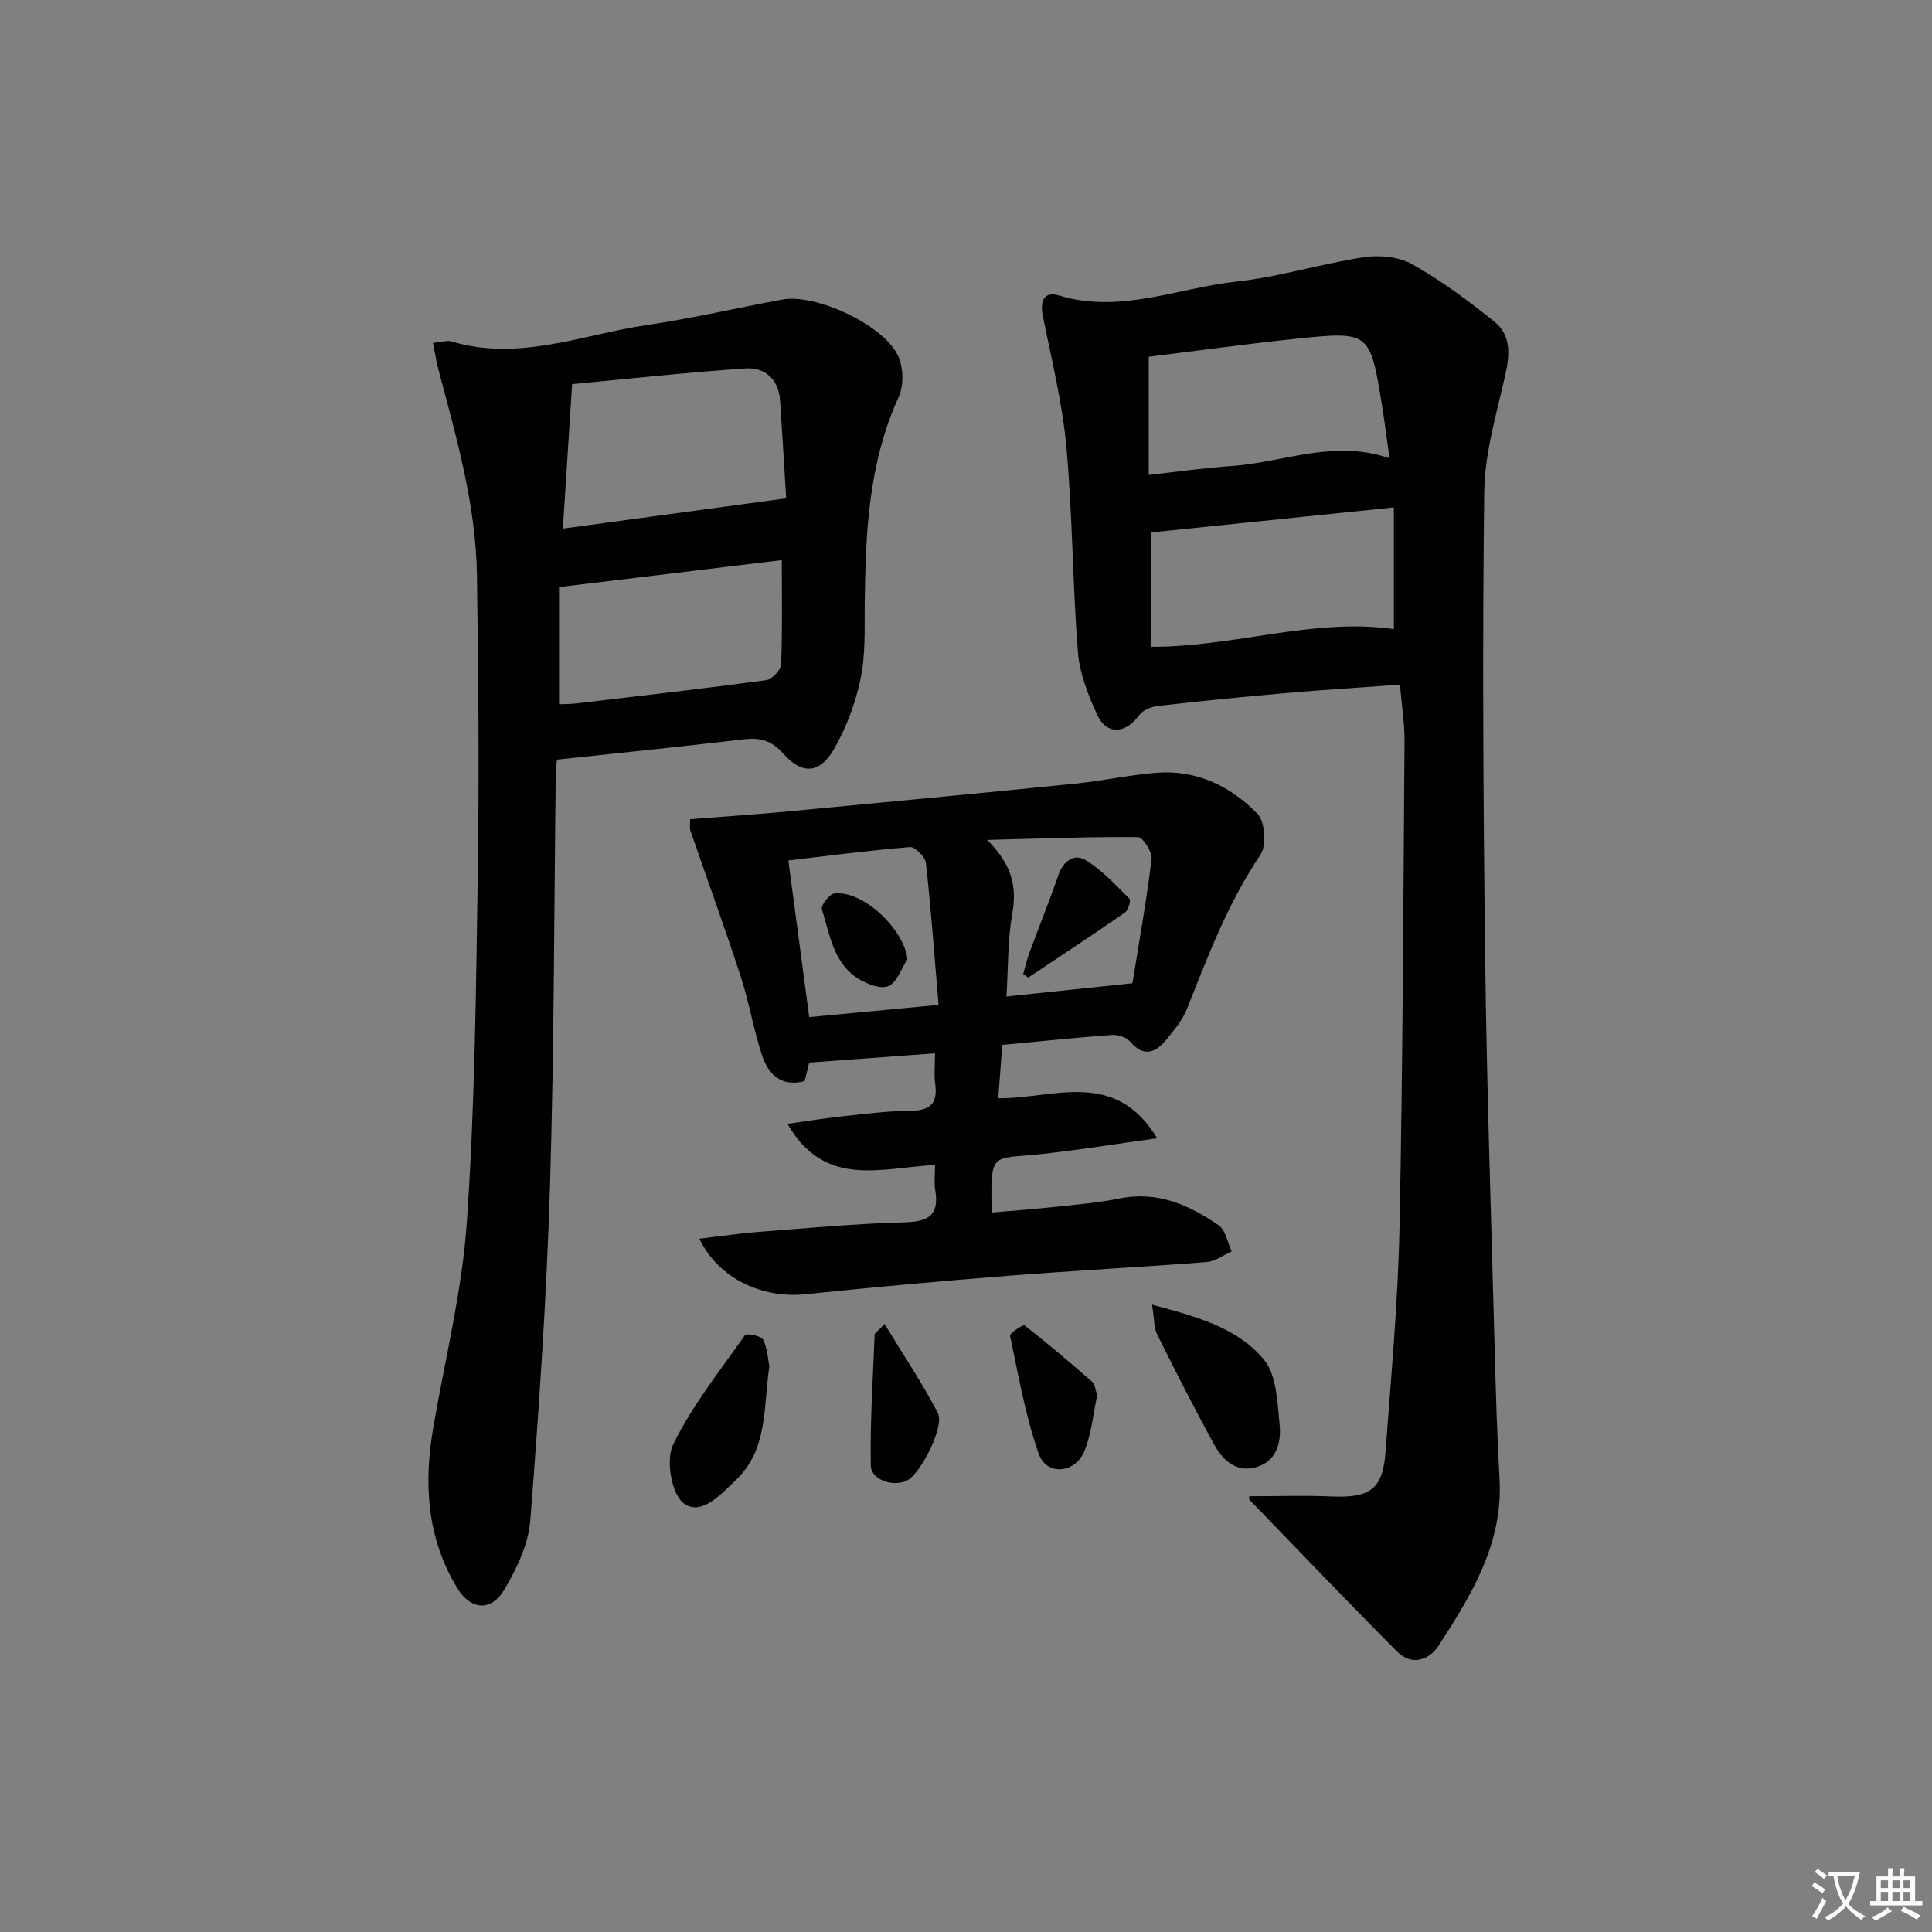<svg enable-background="new 0 0 400 400" viewBox="0 0 400 400" xmlns="http://www.w3.org/2000/svg"><rect x="0" y="0" width="400" height="400" fill="#808080" stroke="none"/><path d="m377.9 391.2c-.2.3-.4.5-.6.8-.7-.6-1.4-1-2.2-1.5.2-.3.4-.5.5-.8.6.4 1.4.8 2.3 1.5zm-1.8 6.1c-.2-.2-.5-.4-.9-.6.4-.6.8-1.2 1.2-1.9s.7-1.3.9-1.9c.3.3.5.5.8.7-.7 1.3-1.4 2.6-2 3.7zm2.2-9c-.3.3-.5.5-.6.8-.6-.6-1.3-1.1-2-1.5.3-.3.5-.5.6-.7.6.5 1.3.9 2 1.4zm.3.2v-.9h2 4.5c-.3 1.3-.6 2.5-1 3.6s-.9 2.1-1.4 3c.4.5 1 1 1.6 1.4s1.2.8 1.9 1.1c-.3.2-.5.4-.8.8-.4-.3-1-.7-1.6-1.2s-1.2-1.1-1.6-1.6c-.5.6-1.1 1.1-1.7 1.6s-1.4.9-2.1 1.4c-.1-.3-.3-.5-.7-.8.6-.2 1.2-.5 1.9-1s1.4-1.1 2-1.8c-.5-.8-.9-1.6-1.2-2.5s-.6-2-.8-3.2c-.4.1-.7.1-1 .1zm2.5 2.7c.3 1 .7 1.7 1 2.2.3-.5.6-1.1 1-2s.6-1.9.9-3h-3.2-.4c.1.9.3 1.8.7 2.8z" fill="#fbfcfa"/><path d="m396.5 388.5v1.5 3.6h1.5v.9c-.4 0-1 0-1.7 0h-7.9c-.5 0-.9 0-1.2 0v-.9h1.3v-3.5c0-.7 0-1.2 0-1.6h2.4c0-.8 0-1.4 0-1.7h1c0 .3-.1.8-.1 1.7h1.5c0-.8 0-1.4 0-1.7h1c0 .3-.1.9-.1 1.7zm-8.2 9.2c-.2-.3-.5-.5-.8-.8.8-.3 1.4-.6 1.9-.9s1-.7 1.4-1.1c.3.3.6.5.9.8-1.6 1-2.8 1.6-3.4 2zm2.6-6.8v-1.6h-1.5v1.6zm0 2.7v-1.9h-1.5v1.9zm2.4-2.7v-1.6h-1.5v1.6zm0 2.7v-1.9h-1.5v1.9zm.2 2 .7-.8c.4.2.9.5 1.6.8s1.3.7 1.8 1c-.3.3-.5.6-.8.8-.4-.3-1.5-1-3.3-1.8zm2-4.7v-1.6h-1.4v1.6zm0 2.7v-1.9h-1.4v1.9z" fill="#fbfcfa"/><g fill="#010100"><path d="m258.64 309.78c5.73 0 11.46-.19 17.17.05 7.88.32 10.48-1.52 11.05-9.23 1.13-15.42 2.57-30.85 2.89-46.29.69-33.62.79-67.26 1.04-100.89.03-3.63-.57-7.27-.95-11.67-8.05.59-15.93 1.07-23.8 1.76-8.76.76-17.51 1.64-26.24 2.64-1.39.16-3.19.84-3.93 1.89-2.71 3.84-6.69 4.23-8.64.08-1.94-4.14-3.71-8.7-4.07-13.19-1.11-14.08-1.09-28.26-2.37-42.32-.83-9.16-3.08-18.19-4.89-27.24-.62-3.07.27-5.12 3.32-4.2 12.68 3.86 24.57-1.55 36.77-2.87 8.85-.96 17.5-3.7 26.33-5.04 3.25-.49 7.29-.12 10.07 1.45 6.02 3.4 11.66 7.57 17.05 11.93 3.45 2.78 3.15 6.83 2.2 11.05-1.81 8.03-4.26 16.17-4.35 24.28-.39 32.15-.2 64.31.2 96.46.33 26.78 1.24 53.56 1.95 80.34.24 9.15.5 18.3 1.02 27.43.76 13.34-5.8 23.98-12.58 34.47-1.95 3.02-5.58 4.32-8.61 1.28-10.31-10.35-20.4-20.92-30.56-31.42-.18-.2-.07-.64-.07-.75zm-20.34-199.54v23.67c17.24.07 33.78-6.07 50.29-3.65 0-8.24 0-16.53 0-25.21-17.21 1.77-33.4 3.45-50.29 5.19zm49.38-15.35c-.55-3.92-.98-7.49-1.56-11.02-2.48-15.22-2.51-15.32-17.91-13.72-10.14 1.05-20.23 2.46-30.38 3.71v24.47c6.06-.67 11.62-1.47 17.22-1.85 10.72-.75 21.21-5.61 32.63-1.59z"/><path d="m89.66 70.99c1.89-.17 2.96-.56 3.82-.3 13.99 4.22 27.17-1.45 40.61-3.42 9.35-1.37 18.57-3.54 27.87-5.25 6.95-1.28 21 5.23 23.99 11.68 1.11 2.39 1.19 6.13.11 8.51-6.28 13.73-6.87 28.25-7.03 42.92-.05 5.15.19 10.43-.86 15.41-1.06 5.07-2.96 10.18-5.56 14.65-2.96 5.06-6.61 5.19-10.48.8-2.42-2.76-4.88-3.31-8.26-2.91-12.68 1.49-25.38 2.78-38.52 4.19-.05.35-.26 1.12-.27 1.89-.37 28.81-.33 57.64-1.21 86.43-.71 23.1-2.28 46.18-4.08 69.22-.38 4.89-2.79 9.92-5.34 14.25-2.75 4.68-7 4.32-9.81-.32-6.28-10.35-6.93-21.59-4.93-33.22 2.45-14.2 5.98-28.34 6.96-42.65 1.64-23.89 1.89-47.89 2.25-71.85.31-20.62.13-41.24-.17-61.86-.21-14.73-4.32-28.81-8.05-42.93-.4-1.56-.63-3.16-1.04-5.24zm26.88 38.45c15.38-2.09 30.44-4.13 46.23-6.27-.37-6.03-.79-13.12-1.26-20.2-.29-4.42-3.1-6.96-7.13-6.69-12.41.84-24.79 2.21-35.93 3.25-.69 10.83-1.28 20.02-1.91 29.91zm-.8 12.11v24.26c1.24-.06 2.4-.04 3.54-.17 13.13-1.55 26.27-3.05 39.37-4.82 1.19-.16 3.02-2.09 3.07-3.25.29-7.09.14-14.19.14-21.6-15.31 1.85-30.17 3.65-46.12 5.58z"/><path d="m144.8 256.47c4.46-.53 8.33-1.12 12.23-1.42 10.11-.78 20.22-1.72 30.35-1.99 4.96-.13 7.1-1.55 6.25-6.63-.26-1.59-.04-3.26-.04-5.24-11.11.58-22.85 4.92-30.56-8.52 4.33-.6 7.84-1.17 11.37-1.55 4.63-.49 9.27-1.11 13.91-1.14 3.99-.03 5.91-1.24 5.32-5.5-.27-1.93-.05-3.93-.05-6.4-8.82.65-17.15 1.26-26.05 1.92-.2.8-.57 2.31-.94 3.83-4.87 1.29-7.51-1.43-8.8-5.3-1.78-5.32-2.67-10.94-4.41-16.28-3.32-10.18-6.98-20.24-10.47-30.37-.15-.44-.02-.98-.02-2.27 6.86-.54 13.77-1 20.66-1.65 19.68-1.85 39.36-3.73 59.03-5.71 5.61-.57 11.15-1.79 16.77-2.25 8.33-.69 15.44 2.75 21.01 8.51 1.57 1.62 1.9 6.55.59 8.48-6.68 9.9-10.83 20.88-15.18 31.83-.95 2.39-2.72 4.53-4.4 6.55-2.25 2.71-4.68 3.48-7.41.26-.76-.9-2.52-1.44-3.77-1.35-7.43.54-14.85 1.32-22.68 2.05-.27 3.6-.54 7.16-.83 11.04 11.36.15 24.11-6.25 32.9 8.29-8.93 1.23-16.71 2.52-24.54 3.33-10.04 1.04-9.87-.64-9.75 12.05 4.58-.4 9.12-.73 13.64-1.22 4.29-.46 8.62-.84 12.84-1.69 7.85-1.59 14.44 1.33 20.55 5.56 1.45 1 1.82 3.56 2.68 5.4-1.71.76-3.38 2.06-5.14 2.2-13.58 1.06-27.2 1.75-40.78 2.82-14.08 1.11-28.15 2.37-42.19 3.84-9.12.94-18.12-3.22-22.09-11.48zm22.74-45.89c8.7-.82 17.2-1.62 26.78-2.53-.87-10.31-1.56-19.86-2.62-29.38-.14-1.26-2.24-3.38-3.29-3.29-8.37.67-16.7 1.78-25.19 2.77 1.46 10.95 2.83 21.26 4.32 32.43zm40.83-4.27c8.74-.92 16.95-1.78 26.09-2.74 1.35-8.43 2.91-17.04 3.96-25.71.18-1.45-1.8-4.53-2.81-4.54-9.98-.1-19.96.29-31.22.58 5.14 5.12 6.18 9.7 5.19 15.28-.96 5.35-.82 10.88-1.21 17.13z"/><path d="m238.52 270.12c9.39 2.51 17.8 4.81 23.23 11.48 2.62 3.22 2.71 8.8 3.18 13.39.38 3.7-.65 7.58-4.91 8.79-4 1.13-6.81-1.4-8.56-4.57-4.16-7.55-8.06-15.25-11.91-22.97-.66-1.37-.55-3.13-1.03-6.12z"/><path d="m159.28 282.89c-1.25 8.67-.29 17.21-6.91 23.52-3.12 2.98-7.15 7.53-10.8 4.85-2.52-1.85-3.76-8.98-2.23-12.13 3.94-8.09 9.68-15.3 14.92-22.72.3-.42 3.33.15 3.73.94.92 1.84 1 4.09 1.29 5.54z"/><path d="m227.16 288.89c-.83 3.84-1.17 7.89-2.62 11.48-1.92 4.72-7.85 5.24-9.47.65-2.78-7.88-4.21-16.24-5.95-24.46-.11-.52 2.7-2.39 3-2.15 4.79 3.73 9.43 7.67 14 11.68.63.55.68 1.76 1.04 2.8z"/><path d="m183.14 274.13c3.93 6.47 7.85 12.27 11.04 18.45 1.41 2.73-3.47 12.29-6.23 13.85-2.74 1.56-7.6.07-7.66-3-.17-9.04.45-18.1.8-27.15.01-.24.42-.46 2.05-2.15z"/><path d="m187.88 198.57c-1.26 1.94-2.11 4.74-3.89 5.57-1.53.72-4.38-.35-6.16-1.43-5.3-3.22-6.01-9.2-7.67-14.47-.25-.79 1.56-3.13 2.59-3.25 5.88-.69 14.33 7.23 15.13 13.58z"/><path d="m211.84 201.68c.41-1.45.74-2.93 1.26-4.35 1.99-5.4 4.16-10.73 6.03-16.16 1.02-2.95 3.29-4.5 5.61-3.1 3.42 2.06 6.23 5.16 9.11 8.02.34.33-.26 2.37-.95 2.85-6.61 4.58-13.33 9-20.02 13.46-.36-.23-.7-.48-1.04-.72z"/></g></svg>